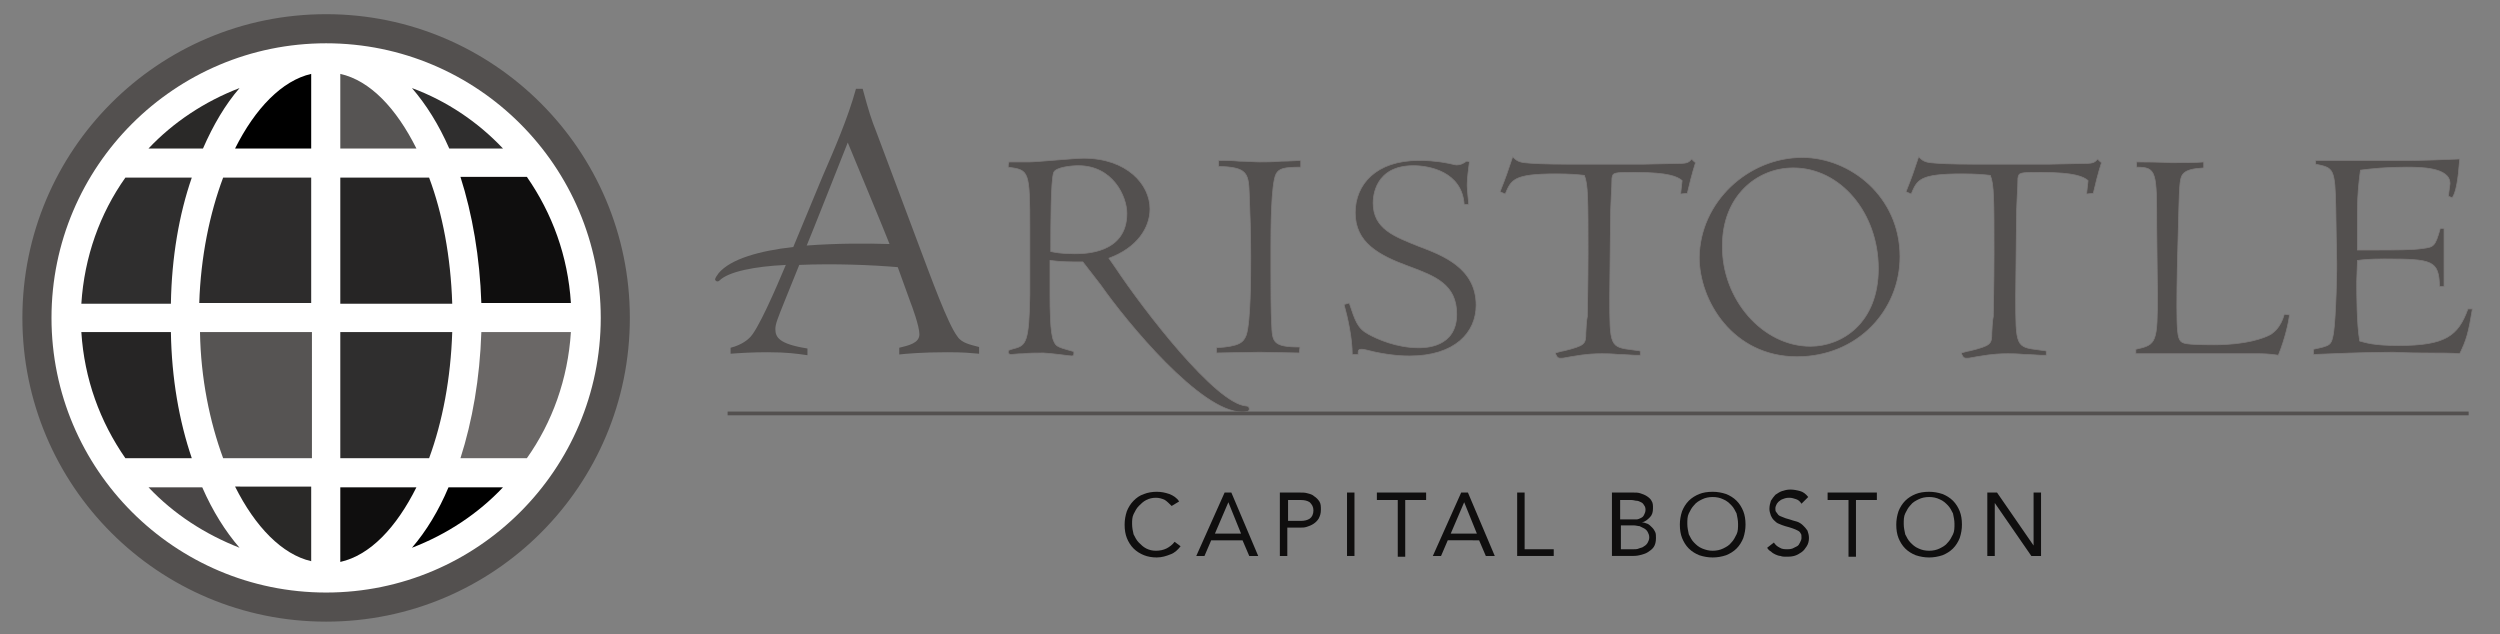 <?xml version="1.0" encoding="utf-8"?>
<!-- Generator: Adobe Illustrator 22.1.0, SVG Export Plug-In . SVG Version: 6.00 Build 0)  -->
<svg version="1.1" id="Layer_1" xmlns="http://www.w3.org/2000/svg" xmlns:xlink="http://www.w3.org/1999/xlink" x="0px" y="0px"
	 viewBox="0 0 335 85" style="enable-background:new 0 0 335 85;" xml:space="preserve">
<rect x="0" y="0" width="335" height="85" fill="#808080" stroke="none"/>
<style type="text/css">
	.st0{fill:#FFFFFF;}
	.st1{fill:#53504F;stroke:#7C7979;stroke-width:0.1;stroke-miterlimit:10;}
	.st2{fill:#53504F;stroke:#53504F;stroke-width:0.5;stroke-miterlimit:10;}
	.st3{fill:none;}
	.st4{fill:#53504F;}
	.st5{fill:#2D2C2C;}
	.st6{fill:#2A2928;}
	.st7{fill:#565453;}
	.st8{fill:#2F2E2E;}
	.st9{fill:#494646;}
	.st10{fill:#262525;}
	.st11{fill:#0F0E0E;}
	.st12{fill:#6A6766;}
</style>
<ellipse transform="matrix(0.987 -0.16 0.16 0.987 -6.257 7.526)" class="st0" cx="43.7" cy="42.7" rx="39.2" ry="39.2"/>
<g>
	<path class="st1" d="M145.1,35.1c-1.6,0-2.9,0-4.4-0.2l0,4.8c0,1.3,0,5,0.5,6c0.3,0.7,0.5,0.8,2.3,1.3c0.4,0.1,0.4,0.1,0.4,0.3
		c0,0.2,0,0.4-0.3,0.4c-0.2,0-0.9-0.1-1.7-0.2c-0.9-0.1-1.8-0.2-2.1-0.2c-0.9,0-1.9,0-2.7,0.1c-0.8,0-1.4,0.1-1.6,0.1
		c-0.2,0-0.4-0.1-0.4-0.3c0-0.3,0.1-0.3,0.8-0.5c1.6-0.4,2-0.9,2.1-7.2v-8.8c0-7.9-0.1-7.9-2.9-8.3c0-0.3,0-0.4,0.1-0.7
		c1.1,0,2,0,2.7,0c1,0,6.1-0.5,7.3-0.5c5.8,0,8.9,3.5,8.9,6.8c0,2.5-1.7,5.2-5.5,6.6l0.9,1.3c3.8,5.7,13.4,18.2,17.5,18.5
		c0.2,0,0.4,0.1,0.4,0.4c0,0.2,0,0.4-1,0.4c-5.5,0-15.4-12-18.9-17L145.1,35.1z M144.5,22.2c-0.9,0-3,0.2-3.3,0.9
		c-0.4,1-0.4,7.1-0.4,10.6c0.5,0.1,1.3,0.3,3.2,0.3c1.3,0,7,0,7-5.4C151,26.3,149.1,22.2,144.5,22.2z"/>
	<path class="st1" d="M170.3,36.5c0,1.7,0,5.3,0.1,6.9c0.1,2.4,0.1,3.1,3.8,3.1l-0.1,0.8c-0.7,0-4.4-0.1-5.3-0.1
		c-1.5,0-4.9,0.1-5.8,0.1l0-0.7c3.1-0.2,3.6-0.7,4-1.7c0.6-1.8,0.6-8.1,0.6-10.4c0-4-0.1-5.3-0.2-8.6c-0.1-2.7-0.3-3.5-4.1-3.6v-0.8
		c0.8,0,1.8,0,2.8,0.1c1,0,2,0.1,2.7,0.1c0.6,0,1.8,0,2.9-0.1c1.1,0,2.2-0.1,2.6-0.1v0.9c-2.3,0-2.9,0.2-3.3,0.9
		c-0.7,1.3-0.7,7.8-0.7,9.6V36.5z"/>
	<path class="st1" d="M196.2,27.4c-0.3-4.4-4.7-5.2-6.8-5.2c-5.2,0-5.4,4.2-5.4,5c0,3.5,2.9,4.5,6.1,5.8c3.2,1.2,7.7,2.9,7.7,7.9
		c0,3.7-2.9,6.8-8.9,6.8c-0.5,0-2.8,0-5.8-0.8c-0.4-0.1-0.5-0.1-0.7-0.1c-0.5,0-0.4,0.4-0.4,0.7l-0.8,0c0-2.2-0.6-4.9-1.1-6.7
		c0.3-0.1,0.4-0.1,0.7-0.2c0.8,2.4,1.1,3.4,2.6,4.2c1.1,0.6,3.7,1.8,6.7,1.8c0.8,0,5.1,0,5.1-4.5c0-4-2.9-5.1-6.4-6.4
		c-4.1-1.5-7.2-3.2-7.2-7.2c0-3.8,2.8-7,8.5-7c0.7,0,2.1,0,4.1,0.4c0.8,0.2,0.9,0.2,1,0.2c0.5,0,0.9-0.2,1.3-0.5
		c0.1,0,0.3,0,0.4,0.1c-0.1,0.9-0.3,2.1-0.3,3.1c0,0.7,0.2,2.2,0.2,2.6L196.2,27.4z"/>
	<path class="st1" d="M201,25.7c0.8-2,1-2.6,1.7-4.7c0.4,0.4,0.7,0.7,1.6,0.8c0.9,0.1,2.6,0.2,5.8,0.2h10.1c0.7,0,4.1-0.1,4.8-0.1
		c1.2,0,1.3-0.2,1.7-0.6c0.2,0.3,0.3,0.3,0.5,0.5c-0.4,1.2-0.9,3.2-1.1,4.1l-0.9,0.1c0.1-0.8,0.1-1,0.2-1.8
		c-0.6-0.5-1.7-1.1-6.3-1.1c-2.8,0-3,0-3.1,0.8c0,1.3-0.2,3.3-0.2,6.2c0,1.5-0.1,8.2-0.1,9.5c0,6.9,0,6.9,3.2,7.3
		c0.8,0.1,0.9,0.1,0.9,0.2c0,0,0,0.4,0,0.5c-0.3,0-0.5,0-0.8,0c-0.3,0-1.2-0.1-2.1-0.1c-0.9-0.1-1.8-0.1-2.2-0.1
		c-0.9,0-1.9,0-4.2,0.4c-1,0.2-1.1,0.2-1.4,0.2c-0.4,0-0.5-0.2-0.7-0.7c0.4-0.1,0.6-0.2,1.2-0.3c2.8-0.7,2.9-0.9,2.9-2.4
		c0-0.1,0.1-1.9,0.2-2.2c0-0.4,0.1-4.4,0.1-8.4c0-7.3,0-9.3-0.5-10.5c-0.9-0.1-1.9-0.2-3.8-0.2c-5.7,0-6,0.8-6.8,2.7L201,25.7z"/>
	<path class="st1" d="M241.5,21.1c6.4,0,13.1,5.2,13.1,13.3c0,7.2-5.7,13.4-13.8,13.4c-8.6,0-13.1-7.5-13.1-13.3
		C227.8,27,234.3,21.1,241.5,21.1z M242.6,46.4c4.2,0,9.1-3.1,9.1-10.4c0-7.5-5.1-13.5-11.4-13.5c-4.9,0-9.5,3.8-9.5,10.4
		C230.7,40.1,236.2,46.4,242.6,46.4z"/>
	<path class="st1" d="M255.4,25.7c0.8-2,1-2.6,1.7-4.7c0.4,0.4,0.7,0.7,1.6,0.8c0.9,0.1,2.6,0.2,5.8,0.2h10.1c0.7,0,4.1-0.1,4.8-0.1
		c1.2,0,1.3-0.2,1.7-0.6c0.2,0.3,0.3,0.3,0.5,0.5c-0.4,1.2-0.9,3.2-1.1,4.1l-0.9,0.1c0.1-0.8,0.1-1,0.2-1.8
		c-0.6-0.5-1.7-1.1-6.3-1.1c-2.8,0-3,0-3.1,0.8c0,1.3-0.2,3.3-0.2,6.2c0,1.5-0.1,8.2-0.1,9.5c0,6.9,0,6.9,3.2,7.3
		c0.8,0.1,0.9,0.1,0.9,0.2c0,0,0,0.4,0,0.5c-0.3,0-0.5,0-0.8,0c-0.3,0-1.2-0.1-2.1-0.1c-0.9-0.1-1.8-0.1-2.2-0.1
		c-0.9,0-1.9,0-4.2,0.4c-1,0.2-1.1,0.2-1.4,0.2c-0.4,0-0.5-0.2-0.7-0.7c0.4-0.1,0.6-0.2,1.2-0.3c2.8-0.7,2.9-0.9,2.9-2.4
		c0-0.1,0.1-1.9,0.2-2.2c0-0.4,0.1-4.4,0.1-8.4c0-7.3,0-9.3-0.5-10.5c-0.9-0.1-1.9-0.2-3.8-0.2c-5.7,0-6,0.8-6.8,2.7L255.4,25.7z"/>
	<path class="st1" d="M289,30.4c0-7.4,0-8-2.7-8v-0.7c3.8,0,4.2,0.1,4.6,0.1c1.8,0,3.3,0,4.4-0.1l0,0.8c-1.3,0.1-2.6,0.2-3,1.2
		c-0.3,0.7-0.3,3.4-0.4,6.7c-0.1,3.3-0.2,7.5-0.2,10.6c0,3.1,0.1,4.3,0.5,4.7c0.3,0.3,0.5,0.5,4.5,0.5c4.3,0,6.7-0.9,7.6-1.4
		c0.4-0.3,1.3-0.9,1.8-2.7l0.7,0.1c-0.1,0.9-0.6,3.2-1.5,5.4c-1.4-0.2-2.1-0.2-2.7-0.2c-0.7,0-1.8,0-2.4,0h-14l0-0.6
		c2.8-0.6,2.9-0.9,2.9-7.5L289,30.4z"/>
	<path class="st1" d="M327.6,38.4h-0.7c-0.1-3.5-0.9-3.7-7.4-3.7c-2,0-2.8,0.1-3.6,0.2l-0.1,2.8c0,1.6,0,5.7,0.4,8
		c0.8,0.2,1.8,0.6,5.2,0.6c6.3,0,8-1.3,9.3-4.9h0.6c-0.5,3.1-0.8,4.2-1.7,6c-0.8-0.1-3-0.1-5-0.1c-2,0-3.8-0.1-3.9-0.1
		c-3.8,0-8.2,0.2-10.7,0.3l0-0.7c2.3-0.5,2.4-0.5,2.7-2.2c0.3-2,0.5-8.9,0.4-10.3l-0.1-6.3c-0.1-5.5-0.3-5.5-2.7-6l0-0.5h12.8
		c1.4,0,4.3-0.1,6.5-0.2c-0.2,2.8-0.5,4.5-1,5.2l-0.5-0.2c0-0.4,0.2-1.5,0.2-1.7c0-2.2-4-2.2-5.9-2.2c-2.7,0-4.5,0.2-6.1,0.4
		c-0.2,1.5-0.4,3.2-0.4,5.5c0,1.7,0,4.5,0,5.2c0.5,0,1.6,0,2.9,0c2.1,0,4.6,0,5.8-0.2c1.5-0.2,1.7-0.2,2.4-2.7h0.5V38.4z"/>
	<line class="st2" x1="97.5" y1="55.4" x2="330.8" y2="55.4"/>
	<g>
		<path class="st3" d="M108.1,32.9c4-0.4,8.1-0.4,11.1-0.2c-0.2-0.6-5.6-13.6-5.6-13.6S108.3,32.5,108.1,32.9z"/>
		<path class="st4" d="M128.3,45.1c-1.3-1.7-3.5-7.8-5.2-12.3l-5.7-15.2c-0.6-1.5-1-2.7-1.8-5.7h-0.9c-1.1,4-2.9,8.1-4.5,11.8
			l-3.9,9.4c-4.5,0.5-8.4,1.6-10,3.5c-0.6,0.8-0.5,0.9-0.4,1c0.2,0.2,0.4,0.1,0.5,0c1.2-1.2,4.7-1.9,8.9-2.1
			c-1.3,3.1-3.8,8.9-4.9,9.8c-0.1,0.1-0.9,0.9-2.5,1.3v0.8c1.3-0.1,3-0.2,4.9-0.2c2.7,0,4,0.2,5.4,0.4v-0.9
			c-3.8-0.6-4.3-1.5-4.3-2.6c0-0.7,0.3-1.4,1.3-3.9l1.9-4.7c4.6-0.2,9.7,0,13.2,0.3l1.7,4.7c0.2,0.5,1.2,3.2,1.2,4.3
			c0,1.2-1.5,1.5-2.7,1.8v0.9c0.9-0.1,3.1-0.3,6.4-0.3c2.3,0,3.1,0.1,4.3,0.2v-0.9C130.1,46.2,128.9,46,128.3,45.1z M108.1,32.9
			c0.2-0.4,5.5-13.8,5.5-13.8s5.4,13,5.6,13.6C116.2,32.6,112.1,32.6,108.1,32.9z"/>
	</g>
</g>
<g>
	<path class="st4" d="M43.7,1.9C21.2,1.9,3,20.1,3,42.6c0,22.5,18.2,40.7,40.7,40.7c22.5,0,40.7-18.2,40.7-40.7
		C84.4,20.1,66.1,1.9,43.7,1.9z M43.7,79.4c-20.3,0-36.8-16.5-36.8-36.8c0-20.3,16.5-36.8,36.8-36.8c20.3,0,36.8,16.5,36.8,36.8
		C80.5,62.9,64,79.4,43.7,79.4z"/>
	<path class="st5" d="M26.7,40.6h15V23.8H29.9C28.1,28.6,26.9,34.4,26.7,40.6z"/>
	<path class="st6" d="M41.7,75.2v-10H31.5C34.2,70.6,37.8,74.3,41.7,75.2z"/>
	<path class="st7" d="M29.9,61.4h11.9V44.5h-15C26.9,50.7,28.1,56.5,29.9,61.4z"/>
	<path d="M31.5,19.9h10.2v-10C37.8,10.8,34.2,14.5,31.5,19.9z"/>
	<path class="st6" d="M32.1,11.8c-4.7,1.8-8.9,4.6-12.2,8.1h7.3C28.6,16.7,30.2,14,32.1,11.8z"/>
	<path class="st8" d="M25.7,23.8h-8.9c-3.4,4.8-5.5,10.6-5.9,16.9h12C23,34.5,24,28.7,25.7,23.8z"/>
	<path class="st9" d="M19.9,65.3c3.4,3.6,7.6,6.3,12.2,8.1c-1.9-2.2-3.6-4.9-5-8.1H19.9z"/>
	<path class="st10" d="M22.9,44.5h-12c0.4,6.3,2.5,12,5.9,16.9h8.9C24,56.4,23,50.7,22.9,44.5z"/>
	<path class="st11" d="M64.5,40.6h12c-0.4-6.3-2.5-12-5.9-16.9h-8.9C63.3,28.7,64.3,34.5,64.5,40.6z"/>
	<path class="st8" d="M67.4,19.9c-3.4-3.6-7.6-6.4-12.2-8.1c1.9,2.2,3.6,4.9,5,8.1H67.4z"/>
	<path d="M55.2,73.4c4.7-1.8,8.9-4.6,12.2-8.1h-7.3C58.8,68.4,57.1,71.2,55.2,73.4z"/>
	<path class="st12" d="M61.7,61.4h8.9c3.4-4.8,5.5-10.6,5.9-16.9h-12C64.3,50.7,63.3,56.4,61.7,61.4z"/>
	<path class="st11" d="M45.6,65.3v10c4-0.9,7.5-4.6,10.2-10H45.6z"/>
	<path class="st8" d="M60.6,44.5h-15v16.9h11.9C59.3,56.5,60.4,50.7,60.6,44.5z"/>
	<path class="st7" d="M45.6,9.9v10h10.2C53.1,14.5,49.6,10.8,45.6,9.9z"/>
	<path class="st10" d="M57.5,23.8H45.6v16.9h15C60.4,34.4,59.3,28.6,57.5,23.8z"/>
</g>
<g>
	<path class="st11" d="M157,67.8c-0.3-0.3-0.6-0.6-0.9-0.8c-0.4-0.2-0.8-0.3-1.2-0.3c-0.5,0-0.9,0.1-1.3,0.3c-0.4,0.2-0.7,0.5-1,0.8
		c-0.3,0.3-0.5,0.7-0.7,1.1c-0.2,0.4-0.2,0.9-0.2,1.3c0,0.5,0.1,1,0.2,1.4c0.2,0.4,0.4,0.8,0.7,1.1c0.3,0.3,0.6,0.6,1,0.8
		c0.4,0.2,0.8,0.3,1.3,0.3c0.5,0,1-0.1,1.4-0.3c0.4-0.2,0.8-0.5,1.1-0.9l0.8,0.6c-0.4,0.5-0.8,0.9-1.4,1.1c-0.5,0.2-1.1,0.4-1.8,0.4
		c-0.6,0-1.2-0.1-1.7-0.3c-0.5-0.2-1-0.5-1.4-0.9c-0.4-0.4-0.7-0.9-0.9-1.4c-0.2-0.5-0.3-1.1-0.3-1.8c0-0.6,0.1-1.2,0.3-1.8
		c0.2-0.5,0.5-1,0.9-1.4c0.4-0.4,0.8-0.7,1.4-0.9c0.5-0.2,1.1-0.3,1.7-0.3c0.6,0,1.1,0.1,1.7,0.3c0.5,0.2,1,0.5,1.3,1L157,67.8z"/>
	<path class="st11" d="M164.1,66h0.9l3.6,8.5h-1.2l-0.9-2.1h-4.2l-0.9,2.1h-1.1L164.1,66z M164.6,67.3L164.6,67.3l-1.8,4.2h3.5
		L164.6,67.3z"/>
	<path class="st11" d="M171.6,66h2.5c0.4,0,0.8,0,1.1,0.1c0.4,0.1,0.7,0.2,0.9,0.4c0.3,0.2,0.5,0.4,0.7,0.7c0.2,0.3,0.2,0.7,0.2,1.1
		c0,0.5-0.1,0.8-0.3,1.2c-0.2,0.3-0.4,0.5-0.7,0.7c-0.3,0.2-0.6,0.3-0.9,0.4c-0.3,0.1-0.6,0.1-0.9,0.1h-1.7v3.8h-1V66z M172.6,69.8
		h1.7c0.5,0,0.9-0.1,1.2-0.3c0.3-0.2,0.5-0.6,0.5-1.1c0-0.5-0.2-0.8-0.5-1.1c-0.3-0.2-0.7-0.3-1.2-0.3h-1.7V69.8z"/>
	<path class="st11" d="M180.5,66h1v8.5h-1V66z"/>
	<path class="st11" d="M191.1,67h-2.8v7.6h-1V67h-2.8V66h6.6V67z"/>
	<path class="st11" d="M195.8,66h0.9l3.6,8.5h-1.2l-0.9-2.1H194l-0.9,2.1H192L195.8,66z M196.2,67.3L196.2,67.3l-1.8,4.2h3.5
		L196.2,67.3z"/>
	<path class="st11" d="M203.3,66h1v7.6h3.9v0.9h-4.9V66z"/>
	<path class="st11" d="M216.2,66h2.6c0.4,0,0.7,0,1,0.1c0.3,0.1,0.6,0.2,0.9,0.4c0.3,0.2,0.5,0.4,0.6,0.6c0.2,0.3,0.2,0.6,0.2,1
		c0,0.5-0.1,0.9-0.4,1.2c-0.3,0.3-0.6,0.6-1.1,0.7v0c0.3,0,0.5,0.1,0.8,0.2c0.2,0.1,0.4,0.3,0.6,0.5c0.2,0.2,0.3,0.4,0.4,0.6
		c0.1,0.2,0.1,0.5,0.1,0.8c0,0.5-0.1,0.9-0.3,1.2c-0.2,0.3-0.5,0.5-0.8,0.7c-0.3,0.2-0.7,0.3-1.1,0.4c-0.4,0.1-0.8,0.1-1.2,0.1h-2.5
		V66z M217.2,69.6h1.4c0.2,0,0.5,0,0.7,0c0.2,0,0.4-0.1,0.6-0.2c0.2-0.1,0.3-0.2,0.4-0.4c0.1-0.2,0.2-0.4,0.2-0.7
		c0-0.3-0.1-0.5-0.2-0.6c-0.1-0.2-0.2-0.3-0.4-0.4c-0.2-0.1-0.4-0.2-0.6-0.2c-0.2,0-0.4-0.1-0.7-0.1h-1.5V69.6z M217.2,73.6h1.7
		c0.2,0,0.5,0,0.7-0.1c0.2-0.1,0.5-0.1,0.7-0.3c0.2-0.1,0.4-0.3,0.5-0.5c0.1-0.2,0.2-0.4,0.2-0.7c0-0.3-0.1-0.5-0.2-0.7
		c-0.1-0.2-0.3-0.4-0.5-0.5c-0.2-0.1-0.4-0.2-0.6-0.3c-0.2,0-0.5-0.1-0.8-0.1h-1.7V73.6z"/>
	<path class="st11" d="M229.5,74.7c-0.6,0-1.2-0.1-1.8-0.3c-0.5-0.2-1-0.5-1.4-0.9c-0.4-0.4-0.7-0.9-0.9-1.4
		c-0.2-0.5-0.3-1.1-0.3-1.8c0-0.6,0.1-1.2,0.3-1.8c0.2-0.5,0.5-1,0.9-1.4c0.4-0.4,0.9-0.7,1.4-0.9c0.5-0.2,1.1-0.3,1.8-0.3
		c0.6,0,1.2,0.1,1.8,0.3c0.5,0.2,1,0.5,1.4,0.9c0.4,0.4,0.7,0.9,0.9,1.4c0.2,0.5,0.3,1.1,0.3,1.8c0,0.6-0.1,1.2-0.3,1.8
		c-0.2,0.5-0.5,1-0.9,1.4c-0.4,0.4-0.9,0.7-1.4,0.9C230.7,74.6,230.1,74.7,229.5,74.7z M229.5,73.8c0.5,0,1-0.1,1.4-0.3
		c0.4-0.2,0.8-0.4,1.1-0.8c0.3-0.3,0.5-0.7,0.7-1.1c0.2-0.4,0.2-0.9,0.2-1.4c0-0.5-0.1-0.9-0.2-1.4c-0.2-0.4-0.4-0.8-0.7-1.1
		c-0.3-0.3-0.6-0.6-1.1-0.8c-0.4-0.2-0.9-0.3-1.4-0.3c-0.5,0-1,0.1-1.4,0.3c-0.4,0.2-0.8,0.4-1.1,0.8c-0.3,0.3-0.5,0.7-0.7,1.1
		c-0.2,0.4-0.2,0.9-0.2,1.4c0,0.5,0.1,0.9,0.2,1.4c0.2,0.4,0.4,0.8,0.7,1.1c0.3,0.3,0.6,0.6,1.1,0.8C228.6,73.7,229,73.8,229.5,73.8
		z"/>
	<path class="st11" d="M241.4,67.5c-0.2-0.3-0.4-0.5-0.7-0.6c-0.3-0.1-0.6-0.2-0.9-0.2c-0.2,0-0.4,0-0.7,0.1
		c-0.2,0.1-0.4,0.1-0.6,0.3c-0.2,0.1-0.3,0.3-0.4,0.4c-0.1,0.2-0.2,0.4-0.2,0.6c0,0.2,0,0.4,0.1,0.5c0.1,0.1,0.2,0.3,0.3,0.4
		c0.1,0.1,0.3,0.2,0.6,0.3c0.2,0.1,0.5,0.2,0.9,0.3c0.3,0.1,0.6,0.2,1,0.3c0.3,0.1,0.6,0.3,0.8,0.5c0.2,0.2,0.4,0.4,0.6,0.7
		c0.1,0.3,0.2,0.6,0.2,1c0,0.4-0.1,0.8-0.3,1.1c-0.2,0.3-0.4,0.6-0.7,0.8c-0.3,0.2-0.6,0.4-1,0.5c-0.4,0.1-0.7,0.1-1.1,0.1
		c-0.2,0-0.5,0-0.7-0.1c-0.2,0-0.5-0.1-0.7-0.2c-0.2-0.1-0.4-0.2-0.6-0.4c-0.2-0.1-0.4-0.3-0.5-0.5l0.9-0.7c0.2,0.3,0.4,0.5,0.8,0.7
		c0.3,0.2,0.7,0.2,1,0.2c0.2,0,0.4,0,0.7-0.1c0.2-0.1,0.4-0.2,0.6-0.3c0.2-0.1,0.3-0.3,0.4-0.5c0.1-0.2,0.2-0.4,0.2-0.6
		c0-0.3,0-0.5-0.1-0.6c-0.1-0.2-0.2-0.3-0.4-0.4c-0.2-0.1-0.4-0.2-0.7-0.3c-0.3-0.1-0.6-0.2-1-0.3c-0.3-0.1-0.6-0.2-0.8-0.3
		c-0.3-0.1-0.5-0.3-0.7-0.5c-0.2-0.2-0.3-0.4-0.4-0.6c-0.1-0.3-0.2-0.6-0.2-0.9c0-0.4,0.1-0.8,0.2-1.1c0.2-0.3,0.4-0.6,0.6-0.8
		c0.3-0.2,0.6-0.4,0.9-0.5c0.3-0.1,0.7-0.2,1.1-0.2c0.5,0,0.9,0.1,1.3,0.2c0.4,0.1,0.8,0.4,1.1,0.8L241.4,67.5z"/>
	<path class="st11" d="M251.5,67h-2.8v7.6h-1V67h-2.8V66h6.6V67z"/>
	<path class="st11" d="M258.5,74.7c-0.6,0-1.2-0.1-1.8-0.3c-0.5-0.2-1-0.5-1.4-0.9c-0.4-0.4-0.7-0.9-0.9-1.4
		c-0.2-0.5-0.3-1.1-0.3-1.8c0-0.6,0.1-1.2,0.3-1.8c0.2-0.5,0.5-1,0.9-1.4c0.4-0.4,0.9-0.7,1.4-0.9c0.5-0.2,1.1-0.3,1.8-0.3
		c0.6,0,1.2,0.1,1.8,0.3c0.5,0.2,1,0.5,1.4,0.9c0.4,0.4,0.7,0.9,0.9,1.4c0.2,0.5,0.3,1.1,0.3,1.8c0,0.6-0.1,1.2-0.3,1.8
		c-0.2,0.5-0.5,1-0.9,1.4c-0.4,0.4-0.9,0.7-1.4,0.9C259.7,74.6,259.1,74.7,258.5,74.7z M258.5,73.8c0.5,0,1-0.1,1.4-0.3
		c0.4-0.2,0.8-0.4,1.1-0.8c0.3-0.3,0.5-0.7,0.7-1.1c0.2-0.4,0.2-0.9,0.2-1.4c0-0.5-0.1-0.9-0.2-1.4c-0.2-0.4-0.4-0.8-0.7-1.1
		c-0.3-0.3-0.6-0.6-1.1-0.8c-0.4-0.2-0.9-0.3-1.4-0.3c-0.5,0-1,0.1-1.4,0.3c-0.4,0.2-0.8,0.4-1.1,0.8c-0.3,0.3-0.5,0.7-0.7,1.1
		c-0.2,0.4-0.2,0.9-0.2,1.4c0,0.5,0.1,0.9,0.2,1.4c0.2,0.4,0.4,0.8,0.7,1.1c0.3,0.3,0.6,0.6,1.1,0.8C257.5,73.7,258,73.8,258.5,73.8
		z"/>
	<path class="st11" d="M266.3,66h1.3l4.9,7.1h0V66h1v8.5h-1.3l-4.9-7.1h0v7.1h-1V66z"/>
</g>
</svg>
